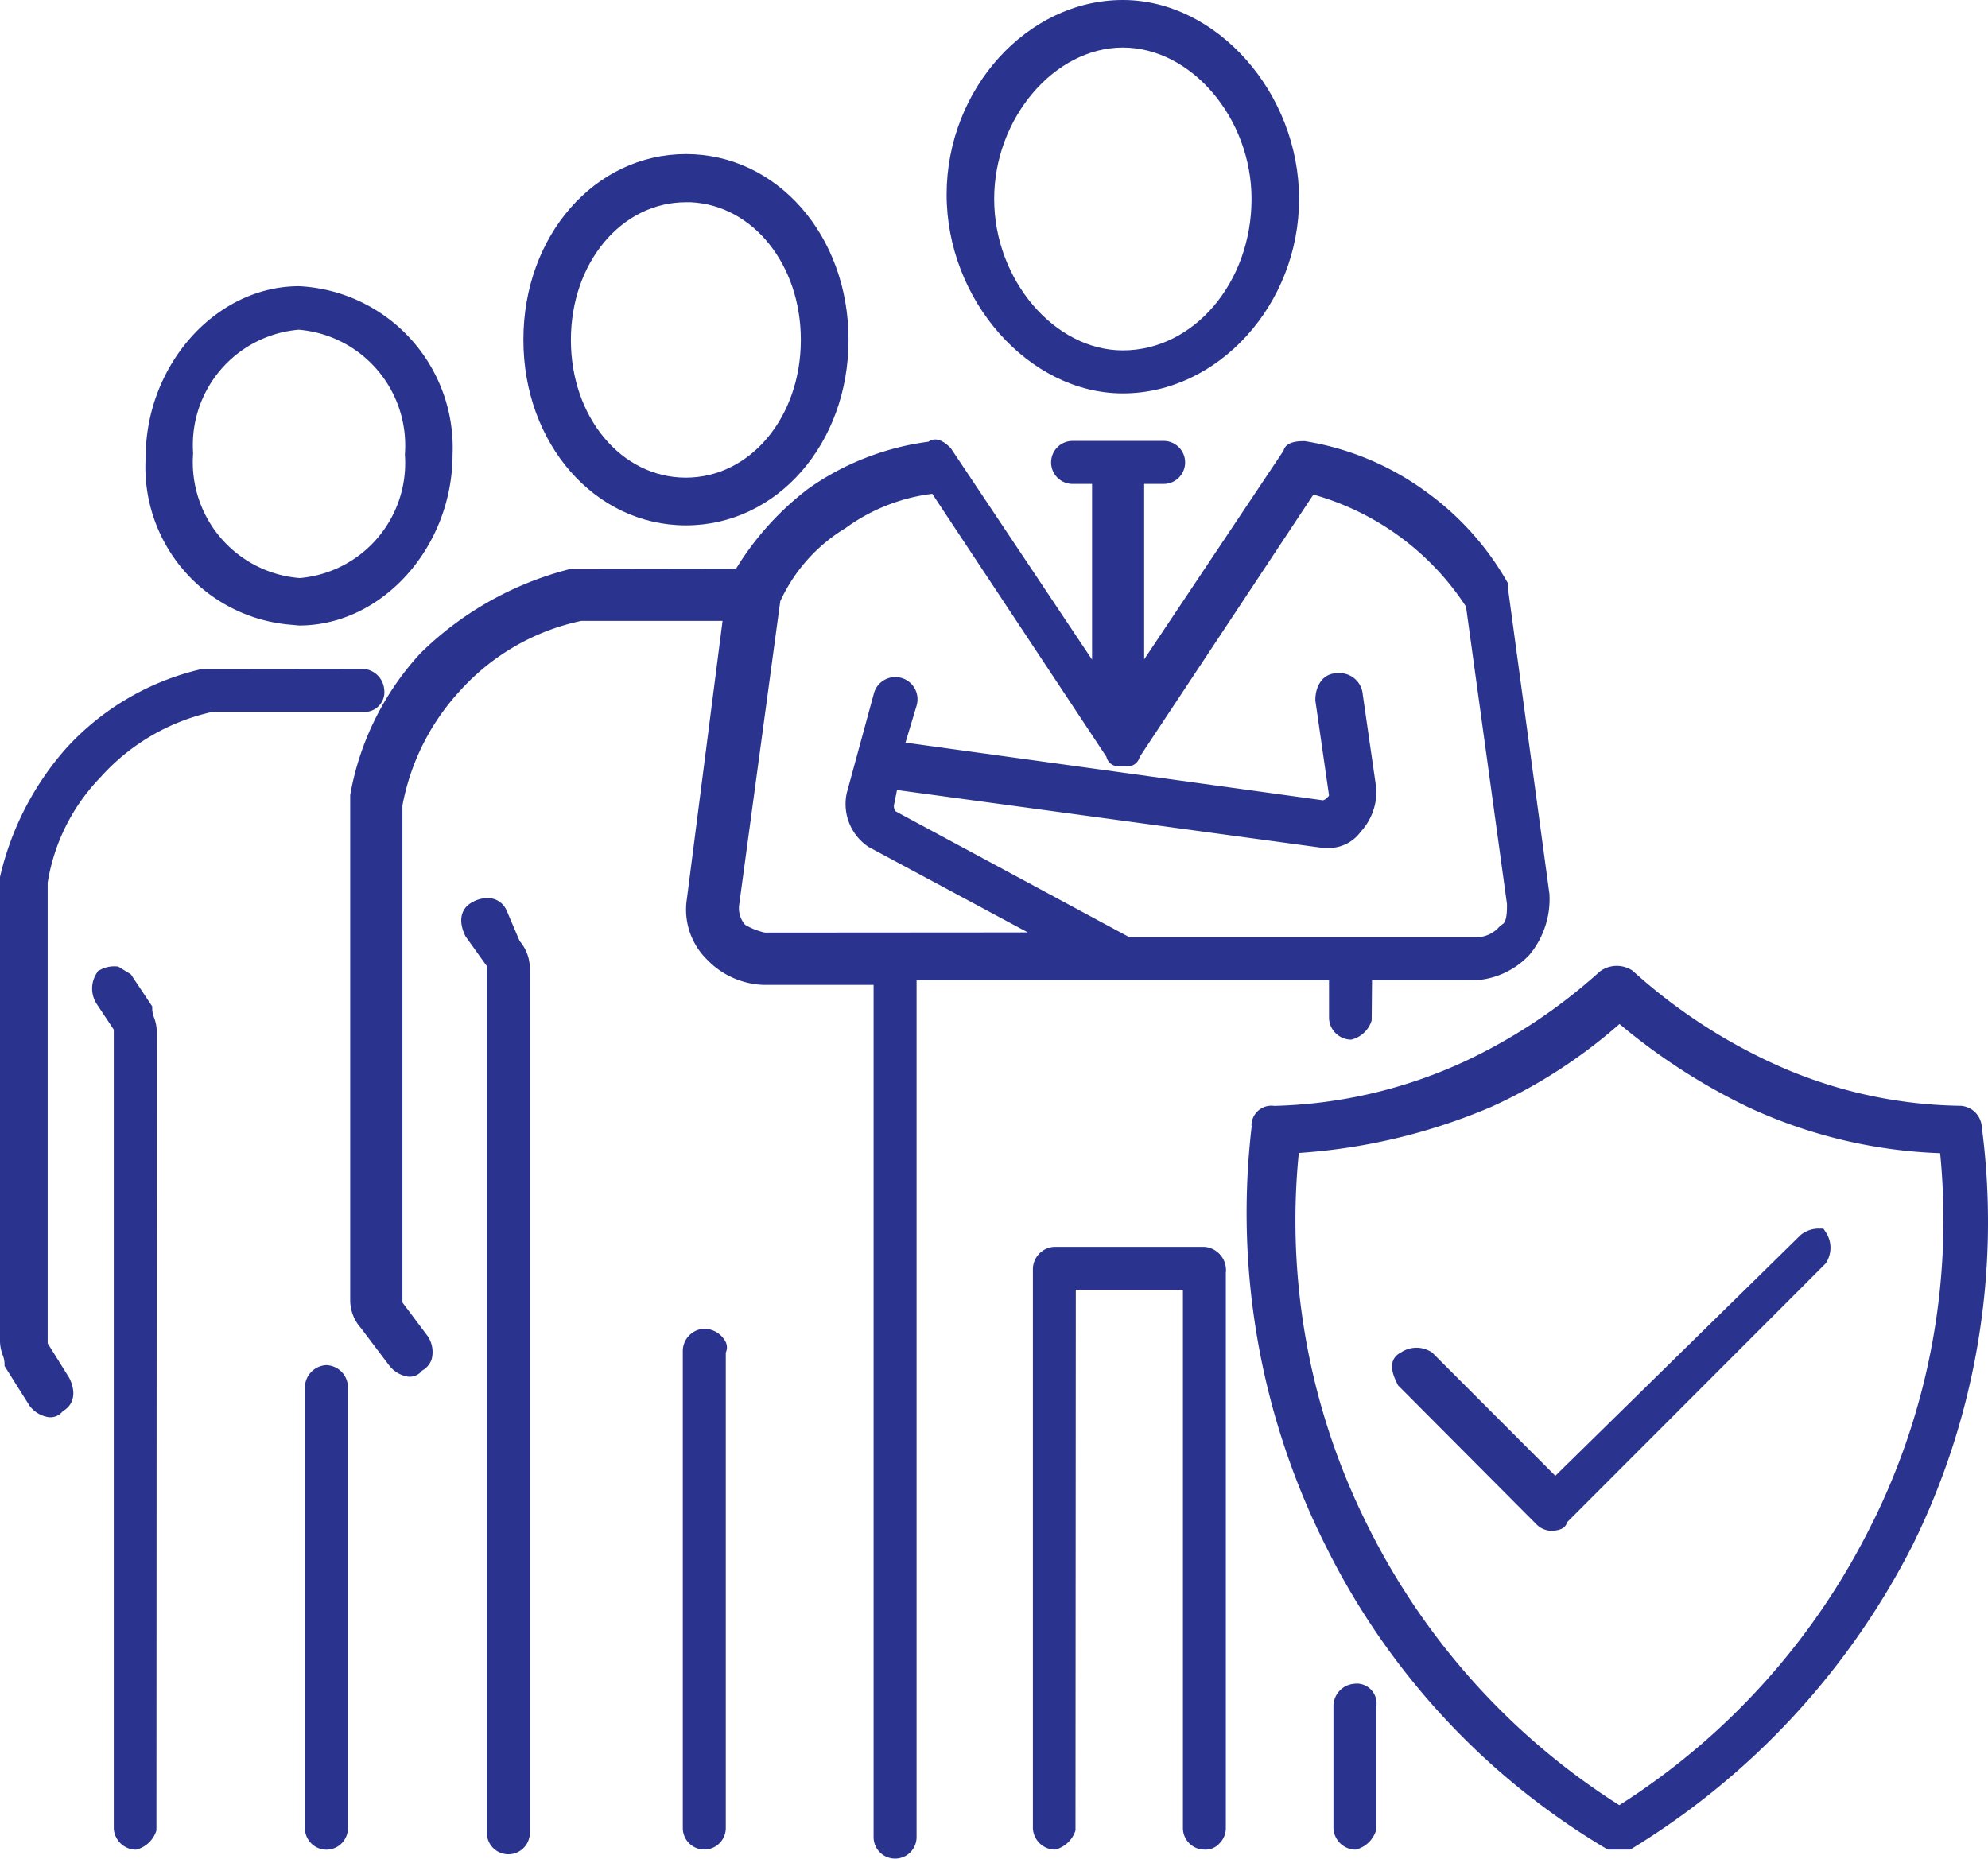 <svg id="Group_4783" data-name="Group 4783" xmlns="http://www.w3.org/2000/svg" width="63.341" height="59.224" viewBox="0 0 63.341 59.224">
  <defs>
    <style>
      .cls-1 {
        fill: #2a348e;
      }
    </style>
  </defs>
  <path id="Path_1676" data-name="Path 1676" class="cls-1" d="M4.85,32.145v-.077l-.633-.949a.821.821,0,0,0-.051-.075l-.4-.244a.947.947,0,0,0-.586.112l-.06.029L3.087,31a.9.9,0,0,0,0,1l.538.808v25.46a.716.716,0,0,0,.669.67l.046,0,.044-.012a.912.912,0,0,0,.6-.6L4.995,32.87a1.3,1.3,0,0,0-.085-.441A.835.835,0,0,1,4.85,32.145Z"/>
  <path id="Path_1677" data-name="Path 1677" class="cls-1" d="M9.259,19.906l.271.025c2.651,0,4.89-2.5,4.89-5.459A5.151,5.151,0,0,0,9.531,9.12c-2.651,0-4.89,2.505-4.889,5.454A5.039,5.039,0,0,0,9.259,19.906ZM6.154,14.444a3.687,3.687,0,0,1,3.364-3.938A3.7,3.7,0,0,1,12.9,14.479,3.68,3.68,0,0,1,9.549,18.42,3.7,3.7,0,0,1,6.154,14.444Z"/>
  <path id="Path_1678" data-name="Path 1678" class="cls-1" d="M11.995,22.56a.635.635,0,0,0,.247-.42.615.615,0,0,0,0-.166.717.717,0,0,0-.684-.661l-5.13.006a8.379,8.379,0,0,0-4.337,2.544A9.355,9.355,0,0,0,0,27.944V42.733a1.3,1.3,0,0,0,.085.442.82.82,0,0,1,.06.283v.071l.8,1.269a.938.938,0,0,0,.609.36A.5.5,0,0,0,2,44.966c.355-.2.439-.6.206-1.061l-.687-1.1,0-14.679a6.244,6.244,0,0,1,1.679-3.354,6.719,6.719,0,0,1,3.584-2.091l4.75,0A.633.633,0,0,0,11.995,22.56Z"/>
  <path id="Path_1679" data-name="Path 1679" class="cls-1" d="M21.856,16.74c2.9,0,5.18-2.6,5.18-5.915S24.761,4.91,21.856,4.91s-5.18,2.6-5.18,5.915S18.951,16.74,21.856,16.74ZM18.19,10.834c0-2.462,1.61-4.39,3.665-4.39h.161c1.978.1,3.5,1.989,3.5,4.386,0,2.462-1.61,4.39-3.665,4.39S18.19,13.293,18.19,10.834Z"/>
  <path id="Path_1680" data-name="Path 1680" class="cls-1" d="M35.776,12.535c3.043,0,5.615-2.837,5.615-6.195,0-3.378-2.623-6.34-5.615-6.34-3.044,0-5.615,2.837-5.615,6.2C30.161,9.572,32.785,12.535,35.776,12.535Zm-4.1-6.195c0-2.57,1.916-4.825,4.1-4.825s4.1,2.255,4.1,4.825c0,2.66-1.839,4.825-4.1,4.825C33.592,11.165,31.676,8.91,31.676,6.34Z"/>
  <path id="Path_1681" data-name="Path 1681" class="cls-1" d="M38.38,39.731h-4.8a.718.718,0,0,0-.67.685V58.266a.714.714,0,0,0,.669.67l.045,0,.043-.013a.912.912,0,0,0,.6-.6l.01-17.225H37.69V58.249a.686.686,0,0,0,.683.687.592.592,0,0,0,.484-.2.679.679,0,0,0,.2-.486V40.561A.744.744,0,0,0,38.38,39.731Z"/>
  <path id="Path_1682" data-name="Path 1682" class="cls-1" d="M45.633,43.1a.884.884,0,0,0-.978-.016c-.511.257-.252.778-.111,1.06l4.389,4.407a.7.7,0,0,0,.475.227c.3,0,.477-.092.526-.277l8.235-8.242a.893.893,0,0,0,0-1l-.073-.11h-.132a.925.925,0,0,0-.588.2l-7.821,7.677Z"/>
  <path id="Path_1683" data-name="Path 1683" class="cls-1" d="M43.32,53.653a.611.611,0,0,0-.176,0,.718.718,0,0,0-.658.684v3.93a.716.716,0,0,0,.67.67l.045,0,.043-.013a.912.912,0,0,0,.6-.6l.01-.036,0-3.917A.635.635,0,0,0,43.32,53.653Z"/>
  <path id="Path_1684" data-name="Path 1684" class="cls-1" d="M10.414,43.5h-.029a.717.717,0,0,0-.67.685V58.253a.685.685,0,0,0,1.37,0V44.17A.711.711,0,0,0,10.414,43.5Z"/>
  <path id="Path_1685" data-name="Path 1685" class="cls-1" d="M63.142,35.9a.716.716,0,0,0-.68-.664,14.791,14.791,0,0,1-6.133-1.426,17.6,17.6,0,0,1-4.316-2.882.906.906,0,0,0-1.033.023,17.473,17.473,0,0,1-4.288,2.859A15.358,15.358,0,0,1,40.6,35.239a.634.634,0,0,0-.72.539.265.265,0,0,0,0,.115h0a23.617,23.617,0,0,0,2.345,13.339A23.158,23.158,0,0,0,51.166,58.9l.06.035h.718l.061-.037a24.146,24.146,0,0,0,8.938-9.672A23.262,23.262,0,0,0,63.142,35.9ZM59.705,48.432l-.071.139a22.309,22.309,0,0,1-8.04,8.95,22.248,22.248,0,0,1-8.04-8.951,21.676,21.676,0,0,1-2.172-11.831,18.786,18.786,0,0,0,6.11-1.459A16.425,16.425,0,0,0,51.6,32.629a19.6,19.6,0,0,0,4.1,2.65,15.824,15.824,0,0,0,6.116,1.467A21.7,21.7,0,0,1,59.705,48.432Z"/>
  <path id="Path_1686" data-name="Path 1686" class="cls-1" d="M16.14,29.007l-.006-.013a.655.655,0,0,0-.5-.371.965.965,0,0,0-.564.114c-.388.195-.487.6-.237,1.1l.679.949V58.4a.685.685,0,0,0,1.37,0V30.841a1.353,1.353,0,0,0-.326-.856Z"/>
  <path id="Path_1687" data-name="Path 1687" class="cls-1" d="M22.44,42.34h-.015a.715.715,0,0,0-.67.685V58.249a.685.685,0,0,0,1.37,0V43.1a.4.4,0,0,0,0-.333A.781.781,0,0,0,22.44,42.34Z"/>
  <path id="Path_1688" data-name="Path 1688" class="cls-1" d="M42.345,32.457a.714.714,0,0,0,.671.67l.045,0,.043-.013a.9.9,0,0,0,.6-.6l.011-1.275H46.95a2.571,2.571,0,0,0,1.782-.815,2.782,2.782,0,0,0,.636-1.934l-1.313-9.681V18.6l-.034-.058a9.074,9.074,0,0,0-2.532-2.835,8.908,8.908,0,0,0-3.919-1.65c-.172,0-.6,0-.675.305l-4.44,6.649V15.42h.62a.685.685,0,0,0,0-1.37h-2.9a.685.685,0,1,0,0,1.37h.62v5.6l-4.5-6.737c-.118-.117-.416-.416-.715-.207a8.555,8.555,0,0,0-3.818,1.49,9.272,9.272,0,0,0-2.312,2.559l-5.291.008A10.475,10.475,0,0,0,13.4,20.811a8.955,8.955,0,0,0-2.242,4.52V41.446a1.335,1.335,0,0,0,.34.87l.9,1.19a.935.935,0,0,0,.609.36.492.492,0,0,0,.44-.192.65.65,0,0,0,.306-.361.915.915,0,0,0-.111-.717l-.82-1.093,0-15.833a7.376,7.376,0,0,1,1.826-3.649,7.206,7.206,0,0,1,3.874-2.237h4.5L21.887,28.63a2.23,2.23,0,0,0,.647,1.953,2.618,2.618,0,0,0,1.78.8h3.52V58.539a.685.685,0,0,0,1.37,0v-27.3H42.345ZM28.58,25.173,42.156,27.02h.138a1.254,1.254,0,0,0,1.06-.516,1.9,1.9,0,0,0,.5-1.365l-.433-3a.742.742,0,0,0-.83-.685c-.4,0-.685.349-.682.866l.432,3v.041l-.072.073a.253.253,0,0,1-.119.067l-13.3-1.838L29.2,22.5a.708.708,0,1,0-1.348-.434l-.872,3.2a1.641,1.641,0,0,0,.7,1.725l5.069,2.72-8.377.006a2.179,2.179,0,0,1-.63-.248.807.807,0,0,1-.192-.629l1.31-9.679a5.312,5.312,0,0,1,2.079-2.333,5.935,5.935,0,0,1,2.764-1.093l5.549,8.379a.385.385,0,0,0,.1.185.394.394,0,0,0,.286.121h.294a.392.392,0,0,0,.379-.3l5.536-8.36A8.565,8.565,0,0,1,46.71,19.33l1.305,9.479c0,.213,0,.571-.152.647l-.079.061a1,1,0,0,1-.679.347H35.984L28.54,25.855a.272.272,0,0,1-.059-.187Z"/>
</svg>

